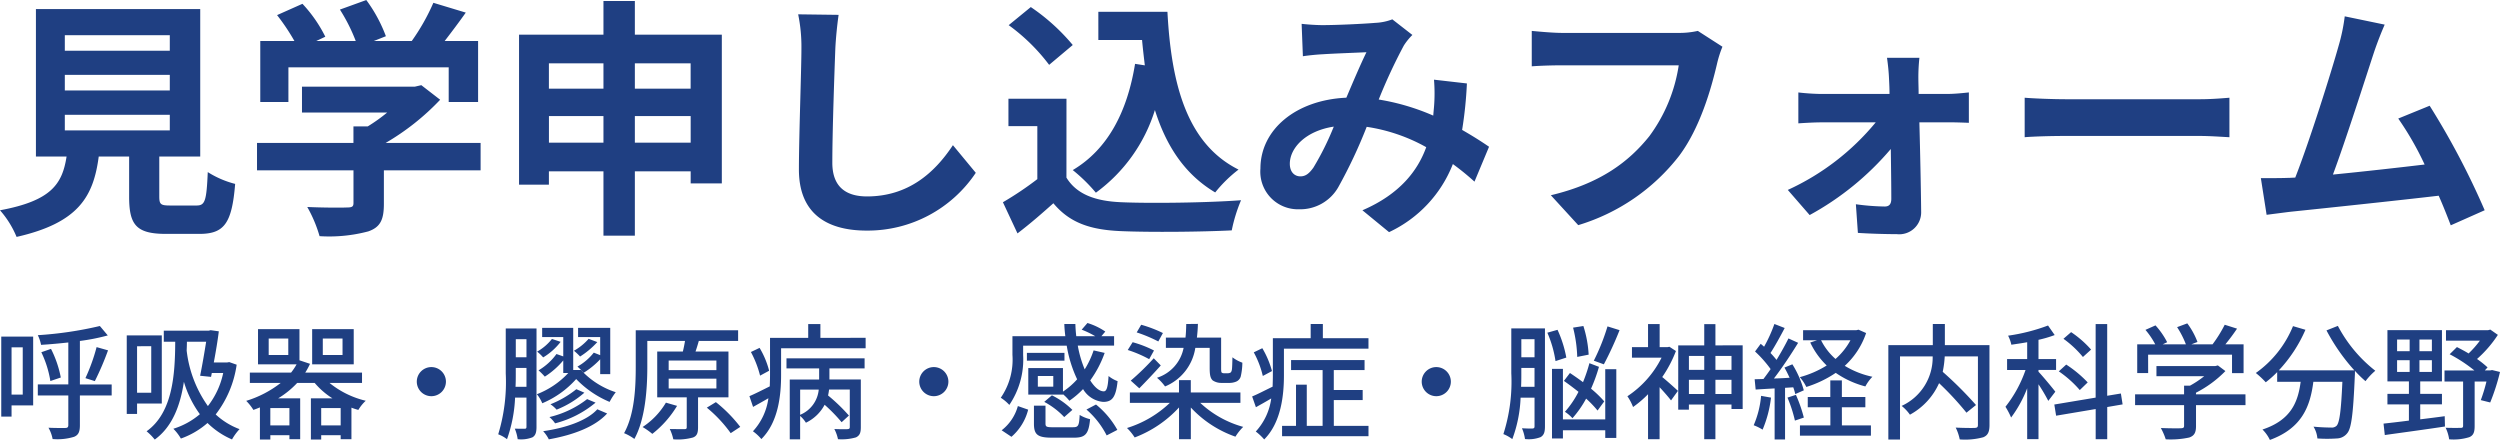 <svg xmlns="http://www.w3.org/2000/svg" width="278.628" height="49.032" viewBox="0 0 278.628 49.032">
  <g id="form__text" transform="translate(0 0)">
    <path id="パス_3650" data-name="パス 3650" d="M8.148-11.06h11.7v1.736H8.148Zm0-4.452h11.7v1.736H8.148Zm0-4.424h11.7V-18.2H8.148ZM19.908-.952c-1.064,0-1.232-.112-1.232-1.008V-6.412H23.24V-22.848H4.928V-6.412H8.344C7.868-3.36,6.664-1.484.924-.42A10.552,10.552,0,0,1,2.772,2.548C9.688.98,11.34-1.96,11.928-6.412h3.388v4.48c0,3.136.784,4.144,4.116,4.144h3.7c2.772,0,3.64-1.148,4-5.572A10.605,10.605,0,0,1,24.08-4.676c-.14,3.248-.308,3.724-1.26,3.724Zm13.16-15.4H50.932v3.864h3.276v-6.8H50.484c.756-.98,1.6-2.1,2.352-3.164l-3.612-1.092a23.406,23.406,0,0,1-2.408,4.256H42.588l1.344-.532a16.418,16.418,0,0,0-2.184-4.032l-2.94,1.064a19.538,19.538,0,0,1,1.764,3.5h-4.4l1.008-.476a15.26,15.26,0,0,0-2.548-3.668l-2.828,1.26a23.554,23.554,0,0,1,1.932,2.884H29.932v6.8h3.136Zm21.42,8.428H43.9A27.12,27.12,0,0,0,49.98-12.74l-2.1-1.624-.728.168H34.58v2.884h9.492a18.941,18.941,0,0,1-2.156,1.54h-1.6v1.848H29.568v3.052H40.32v3.64c0,.392-.14.5-.728.5-.56.028-2.632.028-4.424-.056A14.865,14.865,0,0,1,36.54,2.464a16.976,16.976,0,0,0,5.432-.532c1.372-.476,1.736-1.344,1.736-3.08V-4.872h10.78ZM71.68-7.952V-10.92H77.9v2.968Zm-9.576,0V-10.92H68.18v2.968ZM68.18-16.8v2.828H62.1V-16.8Zm9.716,0v2.828H71.68V-16.8ZM71.68-19.992v-3.752h-3.5v3.752H58.772V-3.276H62.1V-4.76H68.18V2.408h3.5V-4.76H77.9v1.344h3.472V-19.992ZM94.388-22.2,89.88-22.26a17.858,17.858,0,0,1,.364,3.78c0,2.408-.28,9.772-.28,13.524,0,4.788,2.968,6.8,7.56,6.8a14.494,14.494,0,0,0,12.152-6.44l-2.548-3.08c-2.016,3.052-4.956,5.712-9.576,5.712-2.184,0-3.864-.924-3.864-3.752,0-3.472.224-9.744.336-12.768C94.08-19.6,94.22-21.028,94.388-22.2Zm33.04,5.46C126.56-11.4,124.4-7.224,120.484-4.9a18.379,18.379,0,0,1,2.576,2.52,17.979,17.979,0,0,0,6.58-9.212c1.232,3.92,3.276,7.14,6.72,9.184a14.92,14.92,0,0,1,2.6-2.548c-5.824-2.912-7.5-9.66-7.924-17.584h-7.7V-19.4h4.872c.084.952.2,1.9.308,2.828Zm-6.944-2.1a22.422,22.422,0,0,0-4.676-4.228l-2.464,2.016a21.189,21.189,0,0,1,4.508,4.424Zm-.7,5.992h-6.468V-9.8h3.22v5.908A36.772,36.772,0,0,1,112.7-1.316l1.624,3.472c1.54-1.176,2.772-2.268,4-3.36,1.82,2.184,4.116,2.968,7.56,3.108,3.332.14,8.96.084,12.32-.084a17.439,17.439,0,0,1,1.036-3.36c-3.724.28-10.024.364-13.3.224-2.912-.112-5.012-.868-6.16-2.744ZM145.992-21.2l.14,3.612c.728-.112,1.708-.2,2.268-.224,1.288-.084,3.7-.168,4.816-.224-.644,1.316-1.456,3.22-2.24,5.068-5.628.252-9.576,3.556-9.576,7.9a4.192,4.192,0,0,0,4.312,4.536A4.88,4.88,0,0,0,150.08-3a55.039,55.039,0,0,0,3.164-6.72,19.414,19.414,0,0,1,6.636,2.268C158.956-4.9,157-2.24,152.768-.42l2.968,2.436a14,14,0,0,0,7.112-7.588,29.192,29.192,0,0,1,2.408,1.96L166.88-7.5c-.812-.56-1.82-1.2-3-1.876a45.472,45.472,0,0,0,.532-5.18l-3.668-.42a18.443,18.443,0,0,1,0,3.052c-.028.308-.056.616-.084.952a25.2,25.2,0,0,0-6.076-1.792,59.658,59.658,0,0,1,2.8-6.02,6.75,6.75,0,0,1,.952-1.176L156.1-21.7a6.015,6.015,0,0,1-1.9.392c-1.316.112-4.284.252-5.88.252C147.7-21.056,146.748-21.112,145.992-21.2ZM144.676-5.6c0-1.764,1.764-3.668,4.9-4.144a31.359,31.359,0,0,1-2.268,4.564c-.5.7-.9.98-1.456.98C145.208-4.2,144.676-4.676,144.676-5.6Zm48.216-13.048-2.744-1.764a9.386,9.386,0,0,1-2.212.224H175c-.924,0-2.52-.14-3.36-.224v3.948c.728-.056,2.072-.112,3.332-.112H188.02a17.724,17.724,0,0,1-3.276,7.9c-2.268,2.828-5.432,5.264-10.976,6.58l3.052,3.332A22.4,22.4,0,0,0,188.076-6.5c2.324-3.108,3.556-7.448,4.2-10.192A12.231,12.231,0,0,1,192.892-18.648Zm21.952,1.232h-3.612c.112.756.2,1.652.224,2.324.028.532.056,1.092.056,1.708H203.9a24.85,24.85,0,0,1-2.548-.168v3.444c.812-.056,1.82-.112,2.632-.112h5.992a27.5,27.5,0,0,1-9.8,7.532l2.436,2.8a31.828,31.828,0,0,0,9.044-7.364c.028,2.128.056,4.172.056,5.544,0,.56-.2.868-.728.868a25.578,25.578,0,0,1-3.22-.252l.224,3.192c1.26.084,3,.14,4.34.14A2.441,2.441,0,0,0,215.04-.224c-.028-2.856-.112-6.664-.2-10h3.36c.616,0,1.484.028,2.156.056v-3.388c-.5.056-1.568.168-2.3.168h-3.3c0-.616-.028-1.2-.028-1.708A20.521,20.521,0,0,1,214.844-17.416Zm11.732,4.452v4.4c1.036-.084,2.912-.14,4.508-.14H246.12c1.176,0,2.6.112,3.276.14v-4.4c-.728.056-1.96.168-3.276.168H231.084C229.628-12.8,227.584-12.88,226.576-12.964ZM266.7-21.112l-4.452-.924a20.373,20.373,0,0,1-.672,3.248c-.812,2.912-3.22,10.584-4.844,14.728-.252,0-.532.028-.756.028C255.052-4,253.848-4,252.9-4L253.54.084c.9-.112,1.932-.252,2.632-.336,3.528-.364,12.012-1.26,16.548-1.792.532,1.2.98,2.352,1.344,3.3l3.78-1.68a86.114,86.114,0,0,0-6.132-11.648l-3.5,1.428a33.844,33.844,0,0,1,2.94,5.124c-2.828.336-6.8.784-10.22,1.12C262.332-8.148,264.6-15.26,265.5-18,265.916-19.236,266.336-20.272,266.7-21.112Z" transform="translate(-0.924 23.856)" fill="#1f3f82"/>
    <path id="パス_3651" data-name="パス 3651" d="M3.458-9.142v5.264H2.212V-9.142Zm1.162-1.2H1.064v8.918H2.212V-2.674H4.62Zm8.75,5.334H9.828V-9.856a23.019,23.019,0,0,0,3.108-.616l-.882-1.05A41.419,41.419,0,0,1,5.138-10.5,4.258,4.258,0,0,1,5.5-9.422c.98-.056,2-.154,3.038-.266v4.676h-3.4V-3.78h3.4v3.3c0,.238-.1.322-.35.322-.224,0-1.022.014-1.862-.028a4.044,4.044,0,0,1,.462,1.26A6.3,6.3,0,0,0,9.184.826c.476-.2.644-.546.644-1.288V-3.78H13.37ZM5.53-8.6A11.692,11.692,0,0,1,6.538-5.39L7.7-5.782A12,12,0,0,0,6.608-8.974Zm5.964,3.22a31.872,31.872,0,0,0,1.47-3.43L11.69-9.17a20.63,20.63,0,0,1-1.246,3.458ZM17.78-9.268v5.18H16.2v-5.18Zm1.176,6.384v-7.588H15.05v8.75H16.2V-2.884ZM23.9-9.772c-.182,1.148-.434,2.646-.672,3.794l1.218.126.084-.434H25.8A8.988,8.988,0,0,1,24.094-2.6a13.276,13.276,0,0,1-2.366-6.188c.014-.336.028-.658.028-.98ZM26.474-7.5l-.238.042H24.752c.224-1.19.434-2.45.56-3.472l-.91-.126L24.178-11h-5v1.232h1.274C20.44-6.048,20.146-1.848,17.262.21a6.292,6.292,0,0,1,.91.924C20.146-.294,21.028-2.7,21.42-5.306A11.751,11.751,0,0,0,23.2-1.694,8.429,8.429,0,0,1,20.244-.07a5.279,5.279,0,0,1,.84,1.092A9.154,9.154,0,0,0,24.052-.714a8.813,8.813,0,0,0,2.73,1.834,5.917,5.917,0,0,1,.84-1.148,8,8,0,0,1-2.66-1.638A11.712,11.712,0,0,0,27.3-7.21ZM39.1-8.288H36.9v-1.834h2.2Zm1.246-2.884H35.714v3.92h4.634ZM36.722-.448V-2.38h2.17V-.448Zm-3.542,0H31.052V-2.38H33.18Zm-.126-7.84H30.87v-1.834h2.184ZM41.272-5.18V-6.328H34.944a8.254,8.254,0,0,0,.532-.98L34.3-7.7v-3.472H29.68v3.92h4.3a6.628,6.628,0,0,1-.616.924H28.77V-5.18h3.444a11.932,11.932,0,0,1-3.85,2,5.5,5.5,0,0,1,.8,1.008c.252-.084.49-.182.728-.28V1.134h1.162V.644H33.18v.448h1.2v-4.55H31.92A9.884,9.884,0,0,0,34.048-5.18h1.946a8.517,8.517,0,0,0,1.988,1.722H35.574V1.134h1.148V.644h2.17v.448h1.2V-2.422a7.071,7.071,0,0,0,.77.252,4.485,4.485,0,0,1,.826-1.022A10.062,10.062,0,0,1,37.646-5.18ZM49-6.944A1.625,1.625,0,0,0,47.376-5.32,1.625,1.625,0,0,0,49-3.7,1.625,1.625,0,0,0,50.624-5.32,1.625,1.625,0,0,0,49-6.944Zm18.816-1.33-.714-.28A6.218,6.218,0,0,1,65.282-7c.2.182.532.49.7.686a9.066,9.066,0,0,0,1.834-1.5V-6.16h1.12v-5.152H65.352v1.022h2.464Zm-1.288-1.82a6.247,6.247,0,0,1-1.638,1.33,5.937,5.937,0,0,1,.686.644,9.451,9.451,0,0,0,1.918-1.61ZM58.38-4.746c.028-.532.028-1.036.028-1.5v-.6H59.6v2.1ZM59.6-10.052v2.016h-1.19v-2.016Zm1.12-1.2h-3.43V-6.23a19.859,19.859,0,0,1-.84,6.776,3.924,3.924,0,0,1,.98.546,15.66,15.66,0,0,0,.9-4.634H59.6V-.294c0,.168-.056.224-.21.224s-.6,0-1.092-.014a4.766,4.766,0,0,1,.322,1.176A3.45,3.45,0,0,0,60.27.882c.35-.21.448-.574.448-1.176ZM67.494-2.24C66.36-.98,64.008-.168,61.46.2a3.8,3.8,0,0,1,.63.91c2.73-.49,5.138-1.386,6.5-2.884ZM66.36-3.374a10.97,10.97,0,0,1-4.2,2,3.6,3.6,0,0,1,.63.7A11.465,11.465,0,0,0,67.3-2.982Zm-1.2-1.106A11.155,11.155,0,0,1,62.272-2.8a3.585,3.585,0,0,1,.686.6,10.625,10.625,0,0,0,3.094-1.89Zm-.35-2.142v-4.69H61.348v1.022H63.7v2.156L62.944-8.4a6.653,6.653,0,0,1-2,1.82,8.255,8.255,0,0,1,.7.7A8.92,8.92,0,0,0,63.7-7.686v1.4h.56a9.371,9.371,0,0,1-3.5,2.366,3.926,3.926,0,0,1,.6,1.008,10.5,10.5,0,0,0,3.78-2.7,11.088,11.088,0,0,0,3.724,2.548,7.464,7.464,0,0,1,.686-1.078,9.142,9.142,0,0,1-3.878-2.478ZM62.44-10.08a5.687,5.687,0,0,1-1.652,1.414,4.907,4.907,0,0,1,.672.644,6.976,6.976,0,0,0,1.946-1.736Zm12.7,7.1a8.316,8.316,0,0,1-2.6,2.716A7.982,7.982,0,0,1,73.626.5a11.483,11.483,0,0,0,2.758-3.122Zm.308-2.674h5.32v1.092h-5.32Zm0-2.016h5.32v1.064h-5.32Zm6.664,4.1V-8.68H78.442c.126-.364.252-.77.364-1.176h4.382v-1.19H71.778V-7c0,2.2-.1,5.264-1.3,7.42a5.392,5.392,0,0,1,1.148.644c1.246-2.268,1.442-5.712,1.442-8.05v-2.87h4.2c-.056.364-.14.784-.238,1.176H74.172v5.11h3.29V-.252c0,.168-.056.224-.252.224s-.91,0-1.638-.014a5.061,5.061,0,0,1,.392,1.148,6.361,6.361,0,0,0,2.184-.2c.462-.168.574-.518.574-1.134V-3.57ZM79.7-2.422A14.874,14.874,0,0,1,82.362.42l1.064-.7A15.663,15.663,0,0,0,80.71-3.038Zm6.944-4.116a9.535,9.535,0,0,0-1.064-2.548l-.966.462a11.476,11.476,0,0,1,1.022,2.632Zm3.458,2.1h2.072A3.378,3.378,0,0,1,90.1-1.624ZM88.578-6.8h3.64v1.246H88.942V1.106H90.1V-1.5a3.433,3.433,0,0,1,.644.756,4.6,4.6,0,0,0,2.086-2A18.259,18.259,0,0,1,94.724-.8l.812-.742a20.045,20.045,0,0,0-2.324-2.24,5.883,5.883,0,0,0,.112-.658h2.31V-.266c0,.168-.056.224-.252.238s-.812.014-1.47-.014a4.409,4.409,0,0,1,.406,1.134,5.714,5.714,0,0,0,2-.2c.434-.21.546-.532.546-1.134v-5.32h-3.5V-6.8h3.92v-1.12H88.578Zm3.78-3.4v-1.54H91v1.54H86.744v4.13c0,.406-.014.826-.028,1.274-.868.434-1.666.84-2.268,1.092l.406,1.2c.546-.308,1.134-.63,1.708-.966A6.746,6.746,0,0,1,84.84.21a5.006,5.006,0,0,1,.938.868c1.918-1.9,2.2-4.956,2.2-7.14V-9.044H97.4v-1.162ZM105-6.944a1.625,1.625,0,0,0-1.624,1.624A1.625,1.625,0,0,0,105-3.7a1.625,1.625,0,0,0,1.624-1.624A1.625,1.625,0,0,0,105-6.944Zm8.652,7.77A5.9,5.9,0,0,0,115.514-2.2L114.366-2.6A5.141,5.141,0,0,1,112.56.1Zm5.908-9.352h-4.186v.868h4.186ZM118.314-4.76h-1.722V-5.95h1.722Zm1.078.84a4.883,4.883,0,0,1,.714.728,9.519,9.519,0,0,0,1.526-1.3,2.9,2.9,0,0,0,2.24,1.428c.98,0,1.414-.476,1.61-2.31a3.61,3.61,0,0,1-1.008-.574c-.07,1.232-.21,1.708-.532,1.708-.49,0-1.022-.448-1.512-1.218a12.035,12.035,0,0,0,1.61-3.066l-1.232-.28a9.76,9.76,0,0,1-.994,2.114,12.6,12.6,0,0,1-.77-2.646h4.046v-1.05h-1.414l.434-.518a7.287,7.287,0,0,0-1.988-.952l-.644.742a10.014,10.014,0,0,1,1.512.728h-2.114c-.056-.448-.084-.9-.1-1.358h-1.232c.014.462.056.91.112,1.358h-5.894V-8.3a7.476,7.476,0,0,1-1.3,4.774,4.651,4.651,0,0,1,.952.8,9,9,0,0,0,1.54-5.558v-1.05h4.858a13.922,13.922,0,0,0,1.162,3.752,8.129,8.129,0,0,1-1.582,1.372V-6.832h-3.864v2.954h3.864Zm-2.086.854a8.589,8.589,0,0,1,2.226,1.694l.91-.8a8.674,8.674,0,0,0-2.282-1.624Zm.966,2.828c-.714,0-.826-.056-.826-.42V-2.646h-1.288v2c0,1.218.392,1.568,1.988,1.568h2.506c1.232,0,1.61-.406,1.764-2.058a4.061,4.061,0,0,1-1.162-.476c-.056,1.2-.154,1.372-.728,1.372Zm3.738-1.974A9.5,9.5,0,0,1,124.264.672l1.19-.616a9.708,9.708,0,0,0-2.38-2.828Zm13.734-6.874v2.268c0,.854.112,1.134.336,1.358a1.692,1.692,0,0,0,.952.28h.854a1.984,1.984,0,0,0,.8-.14.887.887,0,0,0,.518-.574,6.955,6.955,0,0,0,.182-1.54,4.21,4.21,0,0,1-1.106-.6c-.014.63-.028,1.134-.056,1.344s-.1.322-.168.364a.667.667,0,0,1-.308.07h-.406a.448.448,0,0,1-.252-.07c-.056-.056-.07-.21-.07-.462v-3.444h-2.7c.056-.462.1-.98.112-1.526l-1.3.014c-.014.546-.028,1.05-.084,1.512h-2.184v1.148h1.974a4.371,4.371,0,0,1-2.968,3.332,5.207,5.207,0,0,1,.9.966,5.556,5.556,0,0,0,3.374-4.3ZM127.9-4.578c.77-.784,1.624-1.68,2.394-2.548l-.784-.8a27.6,27.6,0,0,1-2.562,2.492Zm2.632-6.16a14.139,14.139,0,0,0-2.422-.924l-.5.854A15.8,15.8,0,0,1,130.018-9.8Zm-.994,1.946a12.238,12.238,0,0,0-2.38-.924l-.546.868A13.191,13.191,0,0,1,129-7.826Zm9.632,5.838V-4.116h-5.53V-5.488h-1.316v1.372h-5.474v1.162h4.452a12.086,12.086,0,0,1-4.774,2.8A5.973,5.973,0,0,1,127.386.9a12.968,12.968,0,0,0,4.942-3.346V1.092h1.316V-2.436a12.336,12.336,0,0,0,4.97,3.248,5.835,5.835,0,0,1,.868-1.092,11.459,11.459,0,0,1-4.788-2.674ZM142.688-6.5a10.1,10.1,0,0,0-1.078-2.548l-.952.462a10.367,10.367,0,0,1,1.008,2.632Zm6.888,3.234h3.22v-1.12h-3.22V-6.608h3.43v-1.12h-8.19v1.12h3.514V-.392h-1.764V-4.984h-1.2V-.392h-1.554V.756h9.632V-.392h-3.864Zm-1.218-6.9v-1.582H147v1.582h-4.214v4.13c0,.406-.014.826-.028,1.274-.868.42-1.666.84-2.282,1.092l.42,1.2c.546-.308,1.134-.63,1.708-.98A6.746,6.746,0,0,1,140.882.238a6.2,6.2,0,0,1,.938.882c1.9-1.9,2.2-4.97,2.2-7.14V-9h9.422v-1.162ZM161-6.944a1.625,1.625,0,0,0-1.624,1.624A1.625,1.625,0,0,0,161-3.7a1.625,1.625,0,0,0,1.624-1.624A1.625,1.625,0,0,0,161-6.944Zm19.082-4.536a23.392,23.392,0,0,1-1.526,3.822l1.12.406a38.175,38.175,0,0,0,1.75-3.808Zm-2.1,3.15a12.83,12.83,0,0,0-.588-3.192l-1.148.182a14.938,14.938,0,0,1,.462,3.262Zm1.736,5.208a12.075,12.075,0,0,0-1.47-1.414,18.012,18.012,0,0,0,.882-2.436l-1.064-.406a17.068,17.068,0,0,1-.714,2.114c-.49-.364-.994-.714-1.456-1.022l-.672.882c.518.364,1.078.784,1.624,1.218a10.523,10.523,0,0,1-1.512,2.226,4.19,4.19,0,0,1,.84.714A11.435,11.435,0,0,0,177.7-3.43a12.019,12.019,0,0,1,1.274,1.33ZM170.45-4.746c.028-.532.028-1.05.028-1.512v-.588h1.47v2.1Zm1.5-5.306v2.016h-1.47v-2.016Zm1.162-1.2h-3.752v5a19.184,19.184,0,0,1-.882,6.776,4.329,4.329,0,0,1,.994.56,14.72,14.72,0,0,0,.924-4.62h1.554V-.35c0,.182-.056.238-.224.252s-.644,0-1.176-.028a4.743,4.743,0,0,1,.336,1.2,3.686,3.686,0,0,0,1.736-.21c.392-.224.49-.6.49-1.2Zm2.38,3.248a13.027,13.027,0,0,0-.98-3.094l-1.134.322a12.473,12.473,0,0,1,.91,3.164Zm4.34,6.888h-4.718V-6.748h-1.218V1.008h1.218V.1h4.718V.952h1.232V-6.706H179.83Zm7.154-8.092-.224.042h-.868v-2.576H184.6V-9.17h-1.792v1.176h3.3a11.076,11.076,0,0,1-3.808,4.3,5.743,5.743,0,0,1,.63,1.2A11.756,11.756,0,0,0,184.6-3.92V1.092h1.288V-4.7c.462.49.994,1.106,1.274,1.47l.77-1.064c-.266-.252-1.26-1.148-1.75-1.54a13.657,13.657,0,0,0,1.526-2.9Zm5.124,5.264V-5.53H193.9v1.582Zm-2.954,0V-5.53h1.708v1.582Zm1.708-4.242v1.554h-1.708V-8.19Zm3.038,0v1.554h-1.792V-8.19Zm-1.792-1.176v-2.366h-1.246v2.366h-2.9V-2.2h1.19v-.574h1.708V1.092h1.246V-2.772H193.9v.5h1.246v-7.1Zm15.05-.574a7.5,7.5,0,0,1-1.666,2.086,6.793,6.793,0,0,1-1.61-2.086Zm.9-1.176-.252.056H201.88v1.12h1.568l-.77.252a8.651,8.651,0,0,0,1.834,2.562,11.046,11.046,0,0,1-3,1.3,4.793,4.793,0,0,1,.728,1.092A12.421,12.421,0,0,0,205.52-6.3a10.359,10.359,0,0,0,3.3,1.512,4.817,4.817,0,0,1,.784-1.078,9.775,9.775,0,0,1-3.08-1.218,8.7,8.7,0,0,0,2.38-3.654ZM197.2-3.738a10.58,10.58,0,0,1-.826,3.276,5.472,5.472,0,0,1,.994.49,12.962,12.962,0,0,0,.938-3.57Zm3.584-.952a5.466,5.466,0,0,1,.224.756l.952-.42a10.854,10.854,0,0,0-1.274-2.9l-.882.364c.2.35.392.742.574,1.134-.6.042-1.19.07-1.75.084.91-1.176,1.918-2.7,2.7-3.976l-1.078-.49c-.35.714-.826,1.568-1.33,2.394a10.122,10.122,0,0,0-.672-.77c.5-.77,1.092-1.848,1.582-2.786l-1.148-.448a16.143,16.143,0,0,1-1.148,2.534c-.126-.112-.252-.224-.378-.322l-.63.854a13.207,13.207,0,0,1,1.736,1.96c-.266.392-.546.77-.8,1.106l-.98.028.112,1.148c.63-.042,1.344-.084,2.114-.126V1.12h1.162V-4.634Zm-.644,1.148A14.973,14.973,0,0,1,200.97-.98l.994-.336a16.174,16.174,0,0,0-.882-2.534Zm6.062,1.078h2.618V-3.612h-2.618V-5.46h-1.288v1.848H202.4v1.148h2.52V-.448H201.53V.7h7.91V-.448h-3.234Zm16.45-6.93h-4.97v-2.352h-1.344v2.352h-4.956V1.134h1.3V-8.134h3.64a5.931,5.931,0,0,1-3.458,5.516,4.646,4.646,0,0,1,.924.98,7.444,7.444,0,0,0,3.248-3.514,33.514,33.514,0,0,1,3.052,3.29l1.064-.854a42,42,0,0,0-3.71-3.7,11.18,11.18,0,0,0,.224-1.722h3.7V-.5c0,.252-.084.322-.35.336S219.8-.154,218.89-.2a5.226,5.226,0,0,1,.448,1.316,7.753,7.753,0,0,0,2.618-.238c.518-.21.7-.6.7-1.372Zm11.326.5a11.538,11.538,0,0,0-2.226-1.946l-.854.742a11.392,11.392,0,0,1,2.17,2.03ZM233.6-5.236a13.165,13.165,0,0,0-2.394-1.988l-.826.756a12.053,12.053,0,0,1,2.338,2.086ZM229.992-4.2c-.266-.364-1.456-1.792-1.876-2.226v-.2h1.96V-7.84h-1.96V-9.982a13.221,13.221,0,0,0,1.806-.532l-.742-1.064a21,21,0,0,1-4.452,1.134,3.967,3.967,0,0,1,.364,1.008c.56-.084,1.162-.168,1.764-.28V-7.84h-2.24v1.218h2.058a13.924,13.924,0,0,1-2.24,4.1,8.219,8.219,0,0,1,.63,1.2,13.59,13.59,0,0,0,1.792-3.262v5.67h1.26V-5.026a19.263,19.263,0,0,1,1.092,1.848Zm7.5,1.414L237.3-4l-1.526.252v-7.994h-1.288v8.2l-4.606.77.2,1.246,4.41-.742v3.36h1.288V-2.492Zm2.842-5.544h9.352v2.058h1.288V-9.478h-2.03c.434-.532.9-1.148,1.3-1.75l-1.372-.434a14.714,14.714,0,0,1-1.358,2.184h-2.366l.686-.266a8.3,8.3,0,0,0-1.134-2.072l-1.134.42a10.369,10.369,0,0,1,.98,1.918h-2.59l.5-.238a8.591,8.591,0,0,0-1.3-1.876l-1.12.5a8.834,8.834,0,0,1,1.092,1.61H239.12v3.206h1.218Zm10.85,4.424h-5.516v-.182A12.565,12.565,0,0,0,248.948-6.5l-.84-.63-.28.07h-6.566v1.134h5.32A11.076,11.076,0,0,1,245-4.872h-.658v.966h-5.46v1.2h5.46v2.3c0,.21-.07.266-.35.28s-1.26.014-2.24-.028a7,7,0,0,1,.546,1.26,9.731,9.731,0,0,0,2.618-.2c.574-.2.756-.56.756-1.274V-2.7h5.516Zm9.03-7.126a21.507,21.507,0,0,0,3.108,4.452H254.9a15.733,15.733,0,0,0,2.968-4.522l-1.386-.406a11.881,11.881,0,0,1-4.144,5.222,9.765,9.765,0,0,1,1.106,1.036,11.931,11.931,0,0,0,1.274-1.134v1.078h2.618c-.294,2.212-1.036,4.256-4.256,5.32a4.11,4.11,0,0,1,.826,1.162c3.6-1.316,4.494-3.766,4.844-6.482h3.234c-.14,3.248-.322,4.564-.644,4.9a.751.751,0,0,1-.6.2c-.322,0-1.12-.014-1.974-.1a2.986,2.986,0,0,1,.434,1.316,15.782,15.782,0,0,0,2.17,0,1.509,1.509,0,0,0,1.148-.574c.476-.546.672-2.17.854-6.412.014-.126.014-.42.014-.546a12.784,12.784,0,0,0,1.176,1.148,7.16,7.16,0,0,1,1.092-1.162,15.5,15.5,0,0,1-4.172-5Zm7.868,3.318h1.4V-6.4h-1.4Zm0-2.3h1.4v1.3h-1.4Zm3.878,1.3h-1.386v-1.3h1.386Zm0,2.31h-1.386V-7.714h1.386Zm-1.3,3.612h2.422V-3.962h-2.422V-5.348h2.422V-11.06h-6.076v5.712H269.4v1.386h-2.394v1.176H269.4V-.98c-1.078.14-2.058.252-2.828.336l.14,1.274c1.764-.252,4.312-.588,6.706-.952l-.028-1.148c-.91.126-1.834.238-2.73.35Zm8.008-3.822-.21.042h-.6l.308-.336a10.141,10.141,0,0,0-1.176-.938,13.141,13.141,0,0,0,2.324-2.688l-.84-.588-.266.07h-4.676v1.162h3.78a11.082,11.082,0,0,1-1.26,1.428c-.434-.266-.882-.5-1.3-.714l-.812.8A16.441,16.441,0,0,1,276.7-6.566h-3.332v1.232h2.072V-.406c0,.182-.07.238-.28.238s-.924.014-1.666-.014a4.534,4.534,0,0,1,.392,1.288,5.867,5.867,0,0,0,2.24-.238c.476-.2.6-.574.6-1.246V-5.334h1.316a17.931,17.931,0,0,1-.63,2.072L278.46-3a23.243,23.243,0,0,0,1.092-3.4Z" transform="translate(-0.924 47.856)" fill="#1f3f82"/>
  </g>
</svg>
